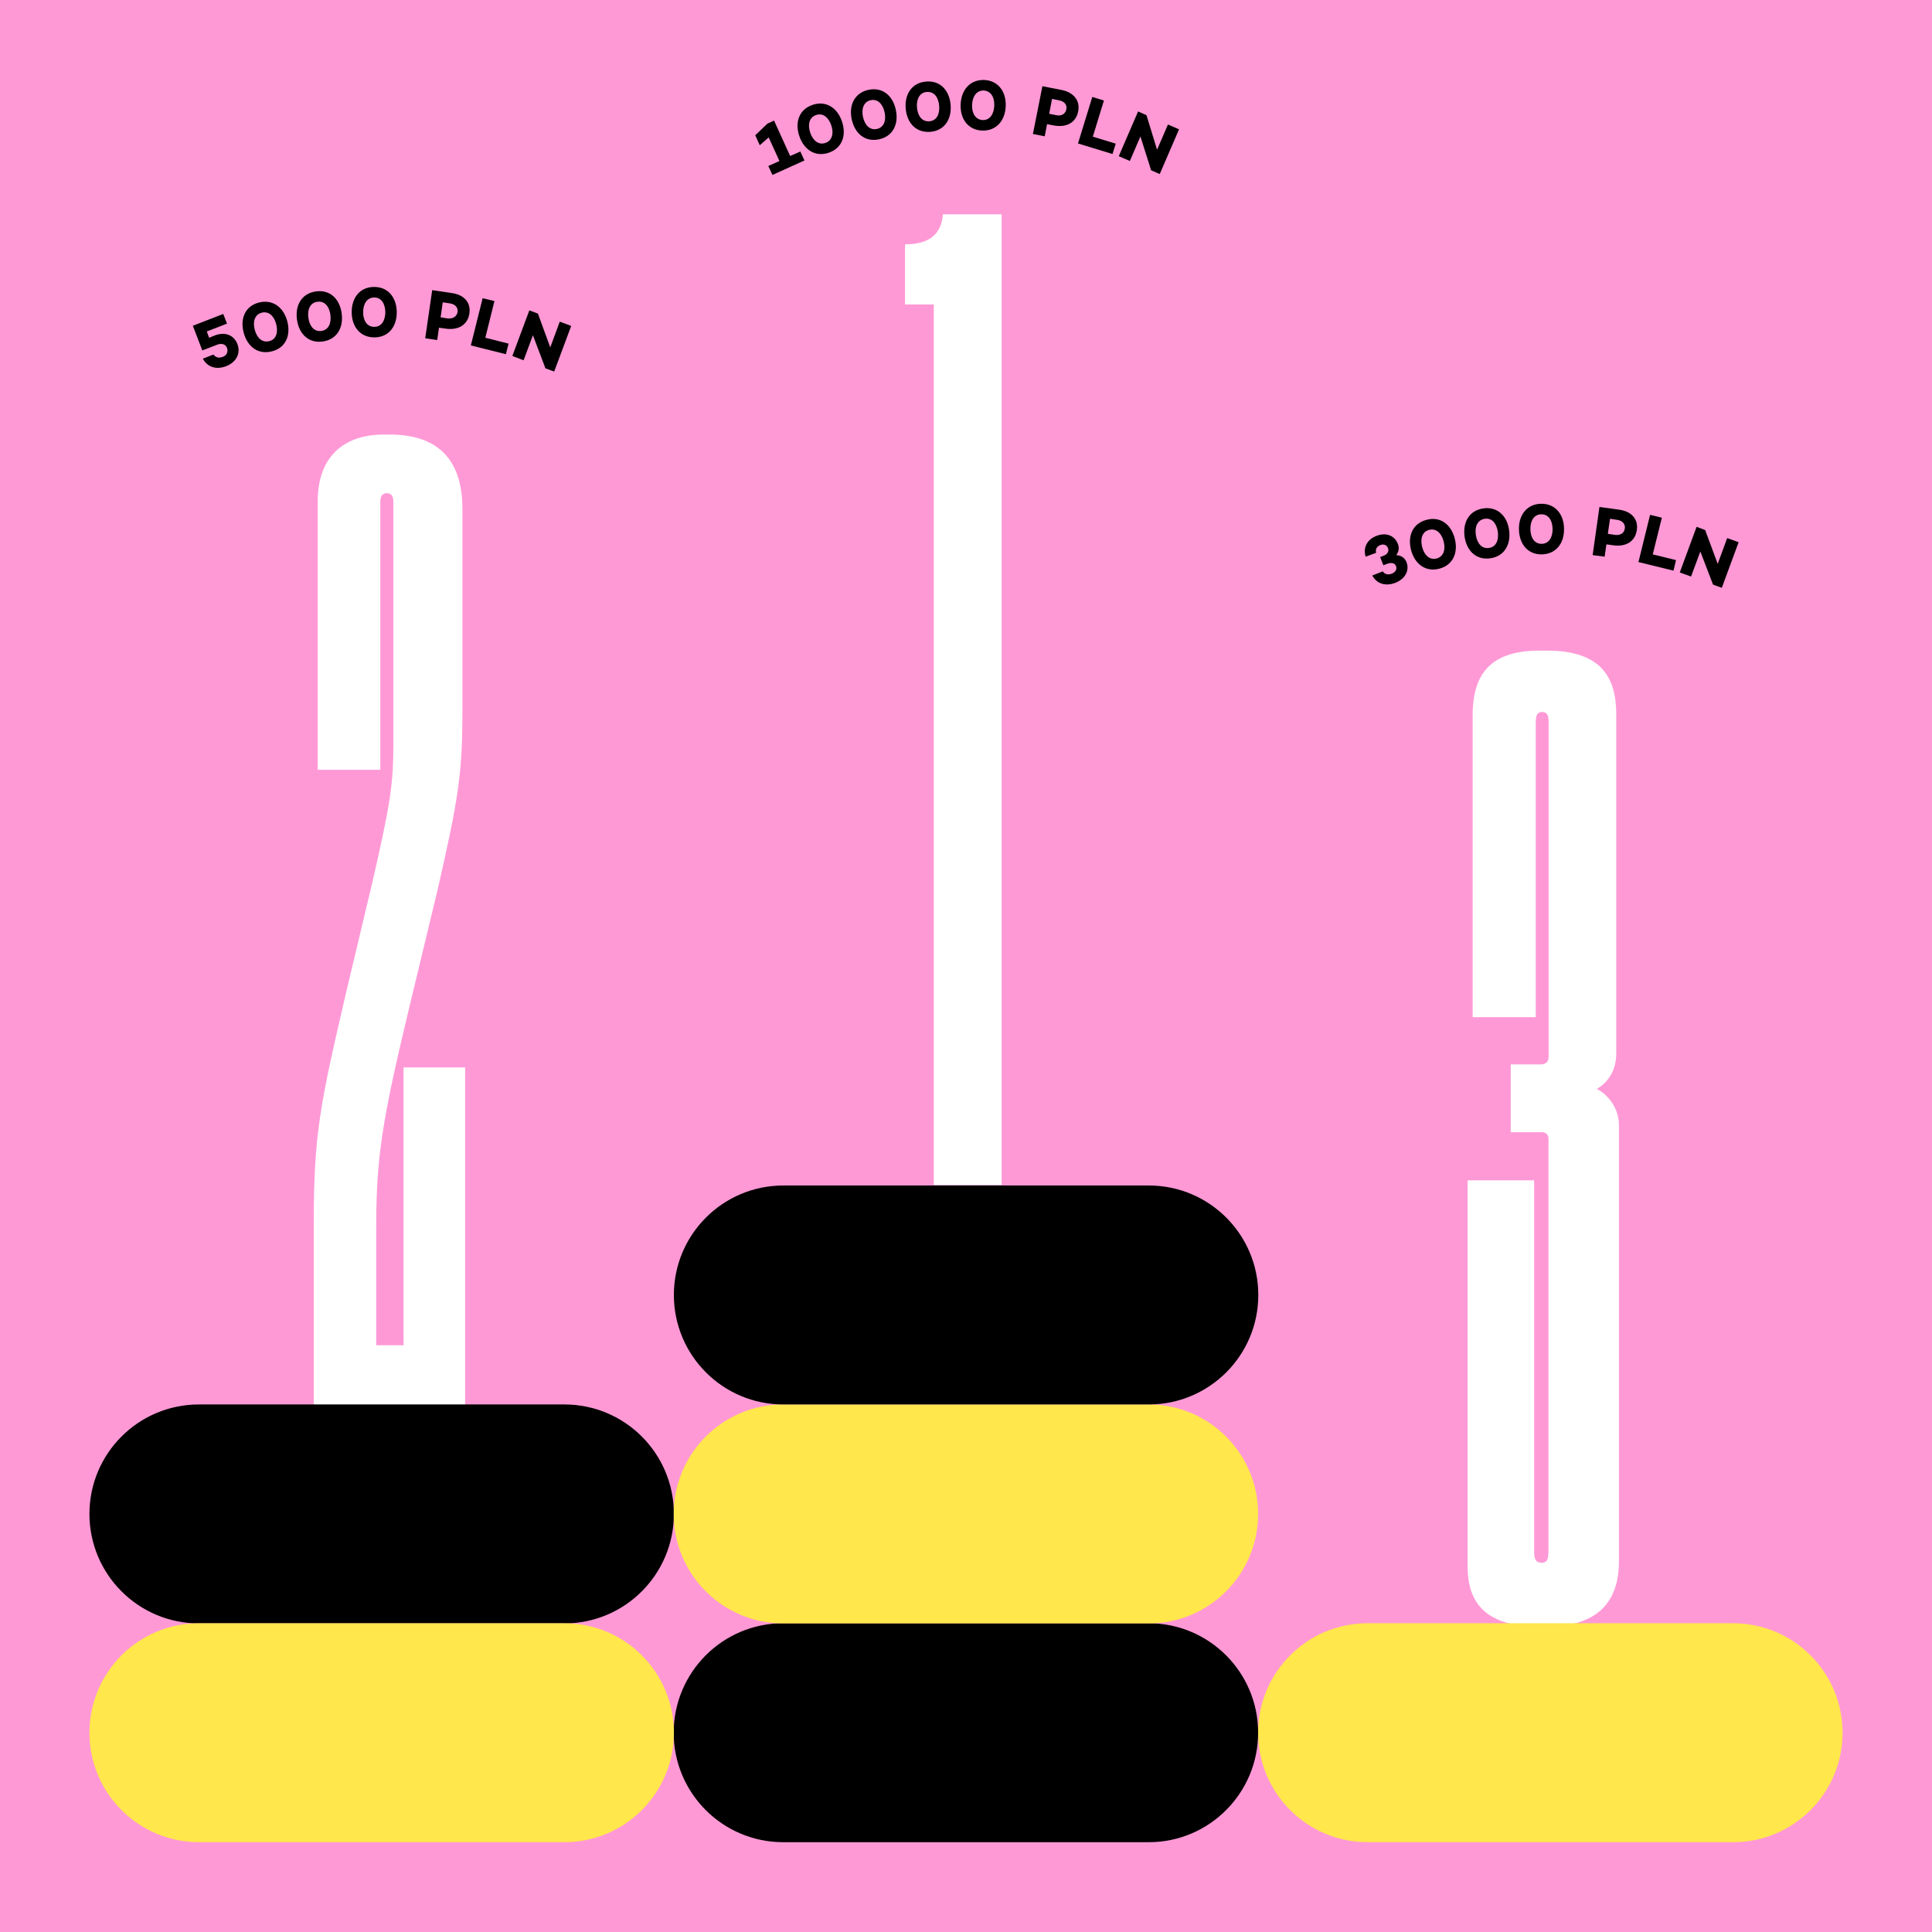 <?xml version="1.0" encoding="utf-8"?>
<!-- Generator: Adobe Illustrator 24.3.0, SVG Export Plug-In . SVG Version: 6.00 Build 0)  -->
<svg version="1.0" xmlns="http://www.w3.org/2000/svg" xmlns:xlink="http://www.w3.org/1999/xlink" x="0px" y="0px"
	 viewBox="0 0 1080 1080" style="enable-background:new 0 0 1080 1080;" xml:space="preserve">
<style type="text/css">
	.st0{fill:#DCDCDC;}
	.st1{fill:#FFE74C;}
	.st2{fill:#FF99D6;}
	.st3{fill:#FFFFFF;}
	.st4{fill:#00FFAD;}
	.st5{fill:#FFBF81;}
	.st6{fill:#EAD637;}
	.st7{fill-rule:evenodd;clip-rule:evenodd;}
	.st8{fill:#1D1D1B;}
	.st9{fill:#4200B9;}
	.st10{fill:#FF195A;}
	.st11{clip-path:url(#SVGID_10_);}
	.st12{clip-path:url(#SVGID_12_);}
	.st13{clip-path:url(#SVGID_14_);}
	.st14{clip-path:url(#SVGID_16_);}
	.st15{clip-path:url(#SVGID_18_);}
	.st16{clip-path:url(#SVGID_20_);}
	.st17{clip-path:url(#SVGID_22_);}
	.st18{clip-path:url(#SVGID_24_);}
	.st19{clip-path:url(#SVGID_26_);}
	.st20{clip-path:url(#SVGID_28_);}
</style>
<g id="Isolation_Mode">
	<rect y="0" class="st2" width="1080" height="1080"/>
	<g>
		<path d="M132.7,192.3c2,5.2-0.6,10.2-6.3,12.4c-5.6,2.2-10.6,0.4-13-4.2l5.9-2.3c1.2,1.6,2.9,2.1,5.2,1.3c2.2-0.8,3.2-2.8,2.4-5
			c-0.8-2.1-3-2.8-5.5-1.8l-8.3,3.2l-5.3-13.8l17-6.6l2.1,5.4l-11.3,4.4l1.3,3.5l3.5-1.4C126.2,185.3,130.9,187.6,132.7,192.3z"/>
		<path d="M160.6,179.6c2.1,8-1,14.9-8.6,16.8c-7.6,2-13.7-2.5-15.8-10.5c-2.1-8,1-14.9,8.6-16.8
			C152.4,167.2,158.5,171.7,160.6,179.6z M154.4,181.2c-1.2-4.6-4.2-7.4-8.1-6.4c-3.9,1-5.1,5-3.9,9.5c1.2,4.6,4.2,7.4,8.1,6.4
			C154.4,189.8,155.6,185.8,154.4,181.2z"/>
		<path d="M191,175.2c1.1,8.2-2.8,14.6-10.6,15.7c-7.8,1.1-13.3-4.1-14.4-12.3s2.8-14.6,10.6-15.7C184.4,161.8,189.9,167,191,175.2z
			 M184.7,176c-0.6-4.7-3.3-7.9-7.3-7.3c-4,0.5-5.7,4.3-5,9c0.6,4.7,3.3,7.9,7.3,7.3S185.3,180.7,184.7,176z"/>
		<path d="M221.8,174.3c0.1,8.2-4.5,14.2-12.4,14.3c-7.8,0.1-12.7-5.7-12.8-13.9c-0.1-8.2,4.5-14.2,12.4-14.3
			C216.8,160.3,221.6,166.1,221.8,174.3z M215.4,174.4c-0.1-4.7-2.3-8.2-6.3-8.1c-4,0.1-6.1,3.6-6.1,8.3s2.3,8.2,6.3,8.1
			C213.3,182.7,215.4,179.1,215.4,174.4z"/>
		<path d="M262.4,175.2c-0.9,6.3-6.1,9.6-13.4,8.5l-3.6-0.5l-1,6.9l-6.7-1l3.9-26.9l10.8,1.6C259.5,164.7,263.3,169.2,262.4,175.2z
			 M255.8,174.3c0.3-2.4-1.4-4.3-4.3-4.7l-4-0.6l-1.2,8.4l4,0.6C253.2,178.3,255.4,176.9,255.8,174.3z"/>
		<path d="M284.3,192.1l-1.5,5.9l-19.6-4.9l6.6-26.4l6.6,1.6l-5.1,20.5L284.3,192.1z"/>
		<path d="M319.3,182.2l-9.5,25.5l-4.9-1.8l-7-18.5l-5.2,14l-6.3-2.4l9.5-25.5l4.8,1.8l6.9,18.9l5.3-14.4L319.3,182.2z"/>
	</g>
	<g>
		<path d="M447.4,84.7l2.3,5l-17.9,8.1l-2.3-5l6.2-2.8l-6-13.2l-5,4.4l-2.5-5.6l6.8-6.5l3.7-1.7l9,19.8L447.4,84.7z"/>
		<path d="M470.7,68c2.6,7.8,0,14.9-7.5,17.4c-7.4,2.5-13.8-1.6-16.4-9.4s0-14.9,7.5-17.4C461.7,56.1,468.1,60.2,470.7,68z
			 M464.7,70.1c-1.5-4.5-4.7-7.1-8.5-5.8c-3.8,1.3-4.8,5.3-3.3,9.8s4.7,7.1,8.5,5.8C465.2,78.6,466.2,74.5,464.7,70.1z"/>
		<path d="M500.8,61.5c1.7,8.1-1.8,14.8-9.5,16.4c-7.7,1.6-13.5-3.2-15.2-11.3c-1.7-8.1,1.8-14.8,9.5-16.4
			C493.3,48.6,499.1,53.4,500.8,61.5z M494.5,62.8c-1-4.6-3.8-7.6-7.7-6.8s-5.4,4.7-4.4,9.3c1,4.6,3.8,7.6,7.7,6.8
			C494.1,71.3,495.5,67.4,494.5,62.8z"/>
		<path d="M531.4,58.6c0.7,8.2-3.6,14.5-11.4,15.1s-13-4.8-13.7-13c-0.7-8.2,3.6-14.5,11.4-15.1C525.5,44.9,530.7,50.4,531.4,58.6z
			 M525,59.1c-0.4-4.7-2.8-8-6.9-7.7c-4,0.3-5.9,4-5.5,8.7s2.8,8,6.9,7.7C523.6,67.5,525.4,63.8,525,59.1z"/>
		<path d="M562.2,59.3c-0.3,8.2-5.3,13.9-13.1,13.7c-7.8-0.3-12.4-6.3-12.1-14.6c0.3-8.2,5.3-13.9,13.1-13.7
			C557.9,45,562.5,51.1,562.2,59.3z M555.8,59.1c0.2-4.7-1.9-8.3-5.9-8.5c-4-0.1-6.3,3.3-6.5,8c-0.2,4.7,1.9,8.3,5.9,8.5
			C553.3,67.3,555.6,63.8,555.8,59.1z"/>
		<path d="M602.7,62.3c-1.2,6.2-6.5,9.2-13.8,7.8l-3.6-0.7l-1.3,6.8l-6.6-1.3l5.3-26.7l10.8,2.1C600.3,51.7,603.9,56.3,602.7,62.3z
			 M596.1,61c0.5-2.4-1.1-4.3-4-4.9l-4-0.8l-1.6,8.3l4,0.8C593.4,65,595.6,63.7,596.1,61z"/>
		<path d="M623.7,80.3l-1.8,5.8l-19.3-5.9l8-26l6.5,2l-6.2,20.2L623.7,80.3z"/>
		<path d="M659.1,72.3l-10.8,25l-4.8-2.1l-6-18.9L631.6,90l-6.2-2.7l10.8-25l4.7,2.1l5.9,19.3l6.1-14.1L659.1,72.3z"/>
	</g>
	<g>
		<path d="M786.3,314.4c1.7,4.6-0.9,9.3-6.3,11.4c-5.6,2.1-10.4,0.5-12.9-4.1l5.9-2.3c1,1.6,2.9,2.1,5,1.3c2-0.8,3.1-2.5,2.4-4.2
			c-0.7-1.8-2.6-2.2-5-1.3l-2.1,0.8l-1.8-4.6l2.1-0.8c2.1-0.8,2.9-2.5,2.3-4.2c-0.7-1.8-2.4-2.4-4.3-1.7c-2,0.8-2.9,2.4-2.3,4.3
			l-5.9,2.2c-1.5-4.9,0.6-9.6,6.2-11.7c5.3-2,10-0.1,11.8,4.5c1,2.5,0.4,4.6-0.9,6.3C783.2,310.5,785.3,311.7,786.3,314.4z"/>
		<path d="M813.2,301c2.1,8-1,14.9-8.6,16.9c-7.6,2-13.7-2.5-15.8-10.4c-2.1-8,1-14.9,8.6-16.9C805,288.5,811.1,293,813.2,301z
			 M807,302.6c-1.2-4.6-4.2-7.4-8.1-6.4c-3.9,1-5.1,5-3.9,9.6c1.2,4.6,4.2,7.4,8.1,6.4C807,311.1,808.2,307.2,807,302.6z"/>
		<path d="M843.6,296.4c1.1,8.2-2.8,14.6-10.5,15.7c-7.8,1.1-13.3-4.1-14.4-12.2c-1.1-8.2,2.8-14.6,10.5-15.7
			C836.9,283.1,842.5,288.2,843.6,296.4z M837.3,297.3c-0.7-4.7-3.3-7.9-7.3-7.3c-4,0.6-5.7,4.3-5,9c0.7,4.7,3.3,7.9,7.3,7.3
			C836.3,305.8,837.9,302,837.3,297.3z"/>
		<path d="M874.3,295.5c0.2,8.2-4.5,14.2-12.3,14.4c-7.8,0.2-12.7-5.6-12.9-13.9c-0.2-8.2,4.5-14.2,12.3-14.4
			C869.3,281.5,874.2,287.3,874.3,295.5z M867.9,295.6c-0.1-4.7-2.3-8.2-6.4-8.1c-4,0.1-6.1,3.6-6,8.4c0.1,4.7,2.3,8.2,6.4,8.1
			C865.9,303.9,868,300.3,867.9,295.6z"/>
		<path d="M915,296.3c-0.9,6.3-6,9.6-13.4,8.5l-3.6-0.5l-1,6.9l-6.7-0.9l3.8-26.9l10.9,1.5C912,285.8,915.9,290.2,915,296.3z
			 M908.3,295.3c0.3-2.4-1.4-4.3-4.3-4.7l-4-0.6l-1.2,8.4l4,0.6C905.8,299.4,908,298,908.3,295.3z"/>
		<path d="M936.9,313.1l-1.4,5.9l-19.6-4.8l6.5-26.4l6.6,1.6l-5.1,20.5L936.9,313.1z"/>
		<path d="M971.9,303.1l-9.4,25.5l-4.9-1.8l-7.1-18.5l-5.2,14l-6.3-2.3l9.4-25.5l4.8,1.8l7,18.9l5.3-14.4L971.9,303.1z"/>
	</g>
	<g>
		<path class="st3" d="M505.9,170.2v-33.6c14.6,0,20.4-6.6,21.2-16.8h32.8v542.6h-37.9V170.2H505.9z"/>
	</g>
	<g>
		<path class="st3" d="M212.6,280.8v149.5h-35V280.1c0-22.6,12.4-37.2,37.2-37.2h2.9c25.5,0,40.8,12.4,40.8,41.6v112.3
			c0,35.7-2.2,49.6-13.9,100.7l-15.3,63.5c-16,66.4-19,86.1-19,126.2V752h15.3V596.7H260v191.1h-84.6V683.4
			c0-49.6,3.6-66.4,18.2-129.1l14.6-61.3c10.2-44.5,11.7-54.7,11.7-78V280.8c0-2.9-0.7-5.1-3.6-5.1
			C213.3,275.7,212.6,277.9,212.6,280.8z"/>
	</g>
	<g>
		<path class="st3" d="M823.2,568.7V400.2c0-20.4,7.3-36.5,37.2-36.5h4.4c30.6,0,38.7,15.3,38.7,35.7v189.6c0,12.4-8,18.2-10.9,19.7
			c5.8,2.9,12.4,10.2,12.4,20.4v243.6c0,22.6-11.7,36.5-40.1,36.5h-5.1c-28.4,0-39.4-12.4-39.4-33.6V659.8h37.2V867
			c0,4.4,0.7,6.6,4.4,6.6c2.9,0,3.6-2.2,3.6-6.6V636.5c0-2.2-1.5-3.6-3.6-3.6h-17.5v-37.9h16.8c2.9,0,4.4-1.5,4.4-4.4V403.8
			c0-3.6-0.7-5.8-3.6-5.8c-2.9,0-3.6,2.2-3.6,5.8v164.8H823.2z"/>
	</g>
	<rect y="0" class="st2" width="49" height="49"/>
	<g>
		<path d="M315.5,907.5H111.2c-33.8,0-61.2-27.4-61.2-61.2v0c0-33.8,27.4-61.2,61.2-61.2h204.3c33.8,0,61.2,27.4,61.2,61.2v0
			C376.7,880.1,349.3,907.5,315.5,907.5z"/>
		<path d="M642.2,1029.8H437.8c-33.8,0-61.2-27.4-61.2-61.2v0c0-33.8,27.4-61.2,61.2-61.2h204.3c33.8,0,61.2,27.4,61.2,61.2v0
			C703.3,1002.4,675.9,1029.8,642.2,1029.8z"/>
		<path class="st1" d="M642.2,907.5H437.8c-33.8,0-61.2-27.4-61.2-61.2v0c0-33.8,27.4-61.2,61.2-61.2h204.3
			c33.8,0,61.2,27.4,61.2,61.2v0C703.3,880.1,675.9,907.5,642.2,907.5z"/>
		<path class="st1" d="M315.5,1029.8H111.2c-33.8,0-61.2-27.4-61.2-61.2v0c0-33.8,27.4-61.2,61.2-61.2h204.3
			c33.8,0,61.2,27.4,61.2,61.2v0C376.7,1002.4,349.3,1029.8,315.5,1029.8z"/>
		<path class="st1" d="M968.8,1029.8H764.5c-33.8,0-61.2-27.4-61.2-61.2v0c0-33.8,27.4-61.2,61.2-61.2h204.3
			c33.8,0,61.2,27.4,61.2,61.2v0C1030,1002.4,1002.6,1029.8,968.8,1029.8z"/>
		<path d="M376.7,723.9L376.7,723.9c0-33.8,27.4-61.2,61.2-61.2h204.3c33.8,0,61.2,27.4,61.2,61.2v0c0,33.8-27.4,61.2-61.2,61.2
			H437.8C404.1,785.1,376.7,757.7,376.7,723.9z"/>
	</g>
</g>
<g id="Layer_1">
</g>
</svg>
